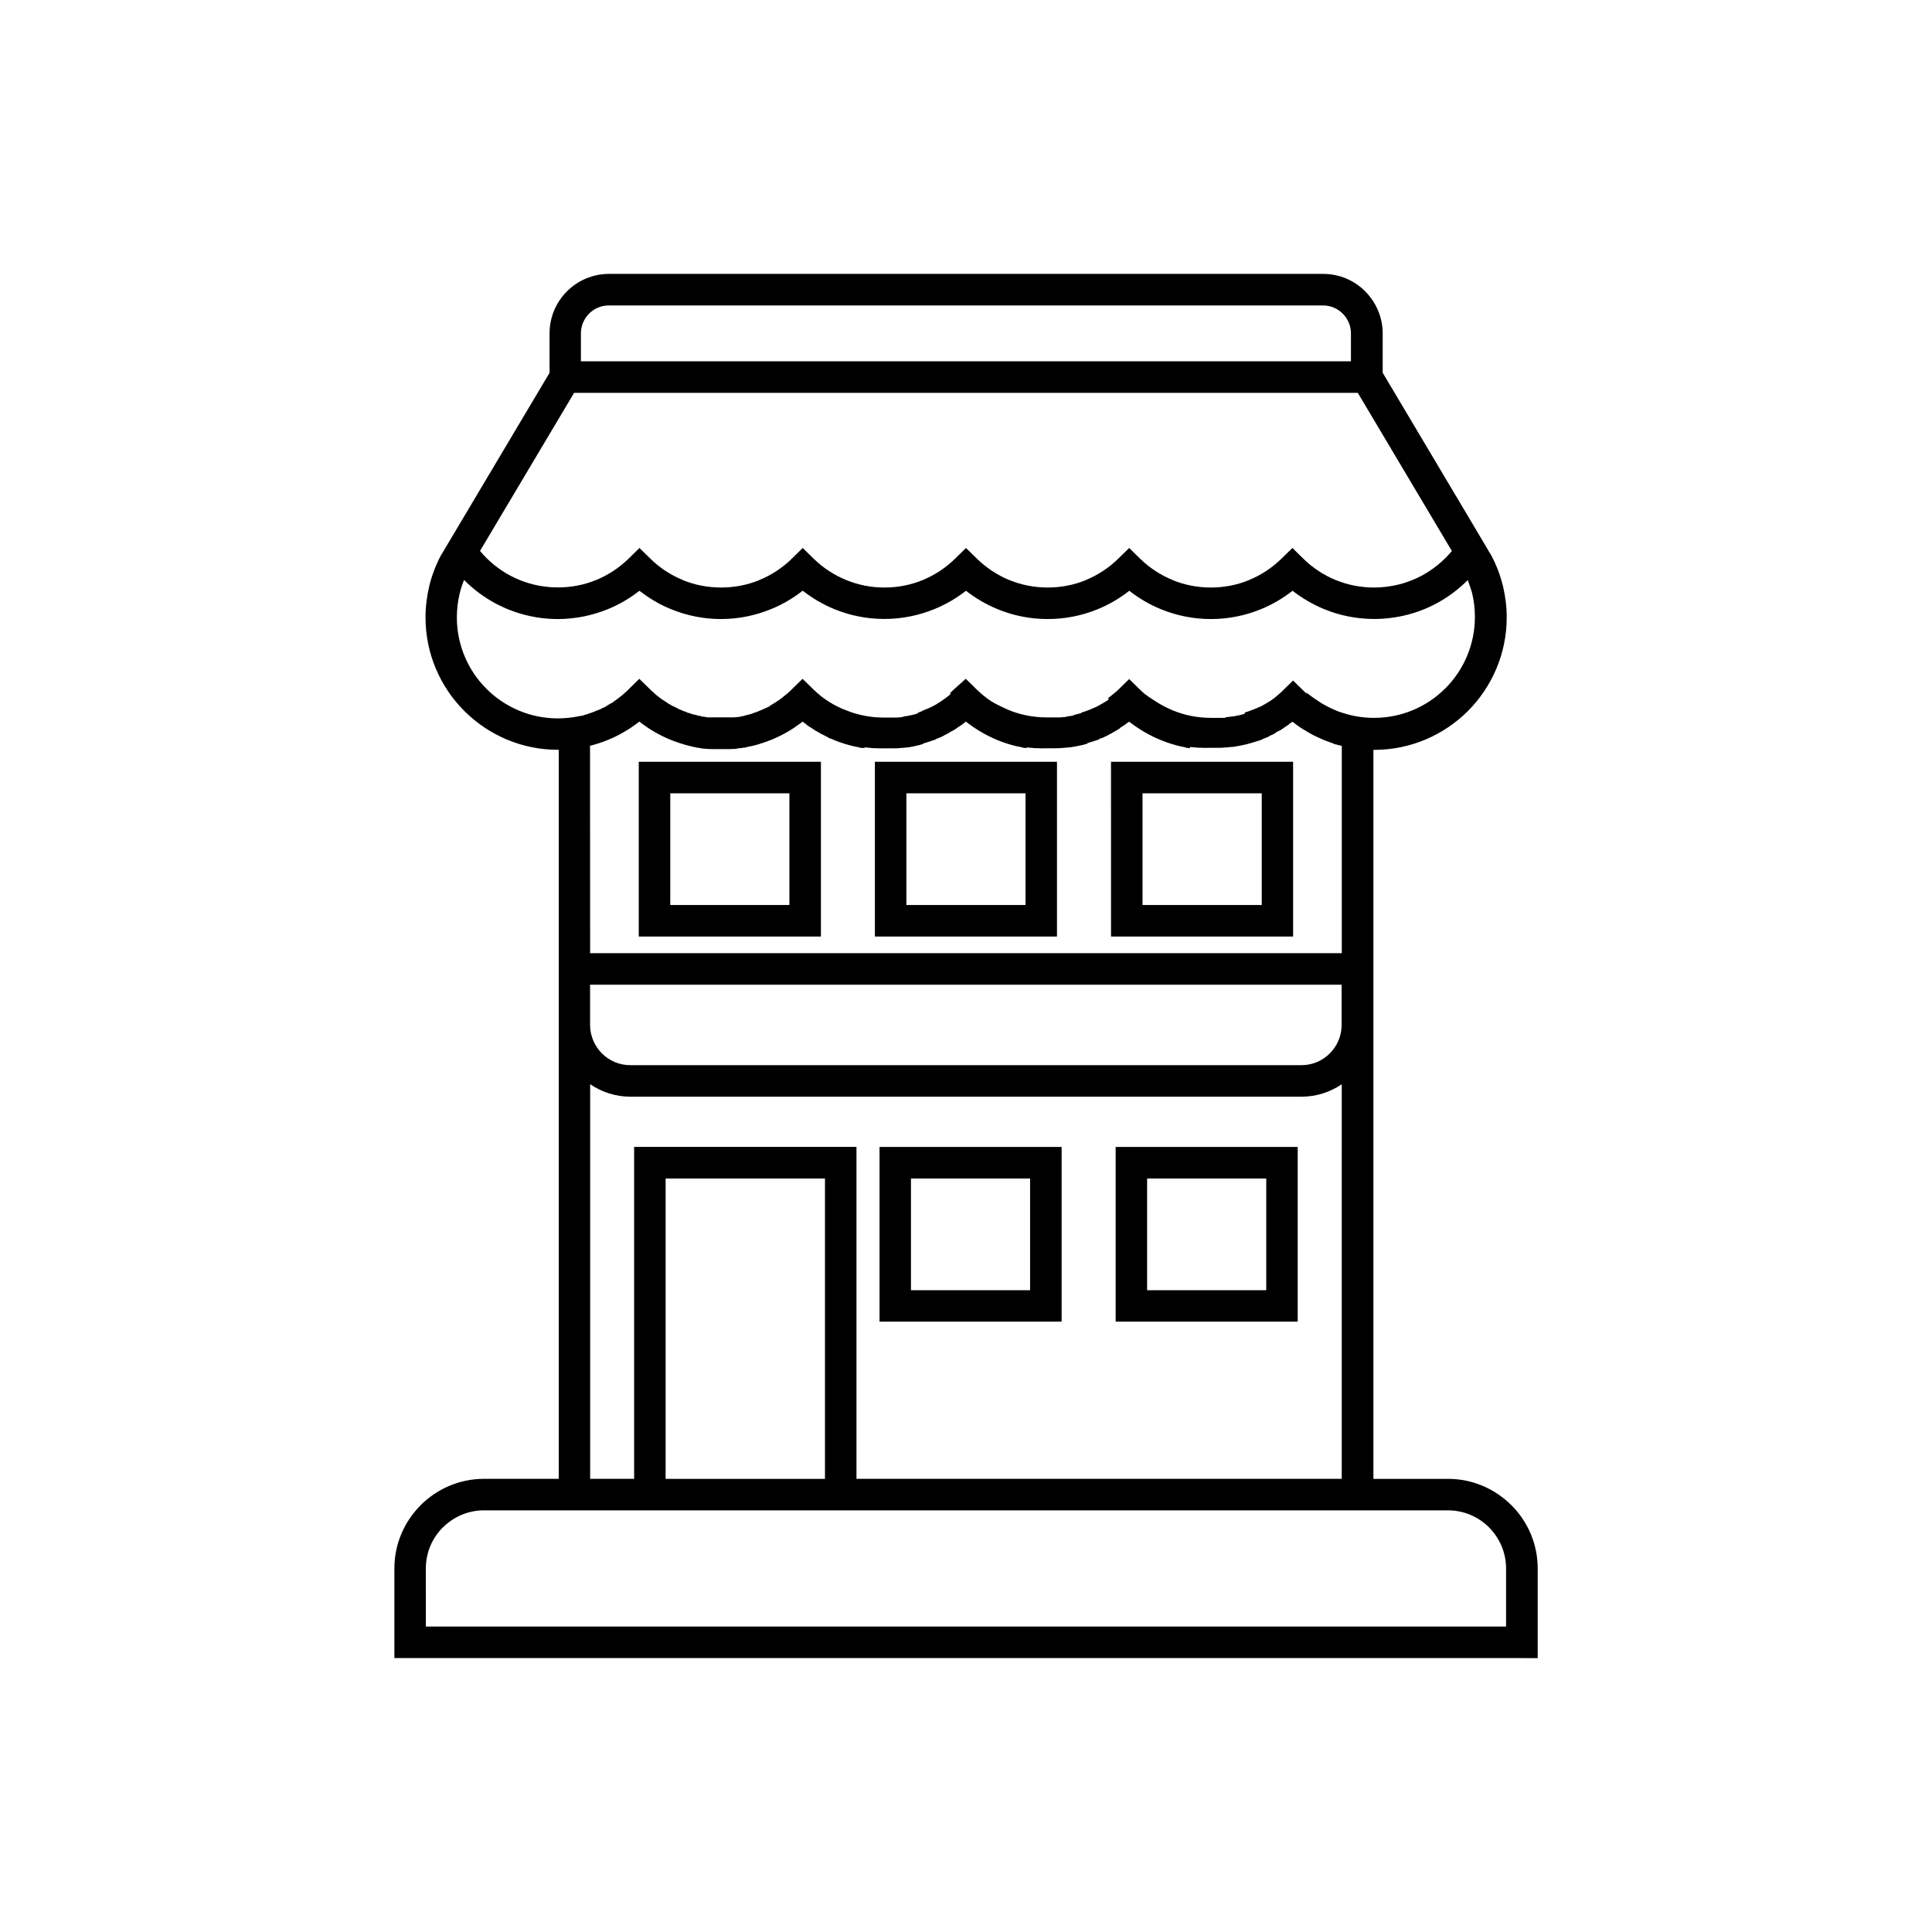 <?xml version="1.0" encoding="UTF-8"?>
<!-- Uploaded to: ICON Repo, www.svgrepo.com, Generator: ICON Repo Mixer Tools -->
<svg fill="#000000" width="800px" height="800px" version="1.1" viewBox="144 144 512 512" xmlns="http://www.w3.org/2000/svg">
 <path d="m300.39 396.6h199.2v-54.938l-0.336-0.082h-0.02l-0.188-0.043-0.043-0.02-0.105-0.02h-0.062l-0.293-0.082-0.086-0.047-0.125-0.02-0.082-0.02h-0.02l-0.355-0.082h-0.043l-0.062-0.02-0.105-0.02h-0.043l-0.082-0.043-0.105-0.02-0.09-0.133-0.082-0.02h-0.02l-0.105-0.043-0.082-0.02-0.043-0.02-0.105-0.02-0.105-0.043-0.129-0.047h-0.02l-0.082-0.02-0.105-0.043h-0.02l-0.09-0.062-0.082-0.02h-0.02l-0.109-0.066-0.125-0.039-0.105-0.043h-0.043l-0.062-0.02-0.125-0.043-0.105-0.043-0.105-0.02-0.105-0.043-0.062-0.043-0.043-0.02-0.105-0.043-0.043-0.02-0.062-0.02-0.105-0.043h-0.043c-0.754-0.336-1.512-0.672-2.266-1.027-1.09-0.523-2.141-1.133-3.129-1.762h-0.02l-0.105-0.062h-0.02l-1.113-0.734-0.02-0.02-0.797-0.566-0.062-0.043-0.043-0.07-0.082-0.062-0.105-0.062-0.082-0.062-0.062-0.043-0.25-0.188-0.043-0.043-0.066-0.062h-0.02l-0.082-0.062-0.129 0.062-0.375 0.246-0.105 0.082-0.25 0.164-0.109 0.137-0.125 0.105-0.5 0.328-0.133 0.09-0.105 0.082-0.148 0.082-0.375 0.246-0.105 0.117-0.125 0.082h-0.02l-0.25 0.164-0.129 0.066-0.125 0.105-0.25 0.125-0.125 0.082-0.148 0.062-0.125 0.062-0.148 0.062-0.125 0.062-0.273 0.148-0.125 0.062-0.129 0.172-0.125 0.062-0.148 0.062-0.125 0.086-0.125 0.082-0.125 0.062h-0.02l-0.25 0.125-0.027 0.004-0.125 0.062-0.297 0.125-0.125 0.062-0.125 0.105-0.125 0.062h-0.02l-0.254 0.148-0.148 0.062-0.125 0.062h-0.02l-0.273 0.125-0.297 0.086-0.125 0.043h-0.02l-0.125 0.043h-0.02l-0.125 0.043-0.129 0.164-0.297 0.086-0.148 0.062h0.004l-0.211 0.082-0.375 0.125h-0.02l-0.375 0.125-0.211 0.062-0.188 0.062h-0.02l-0.375 0.125h-0.02l-0.188 0.062-0.422 0.125-0.188 0.043-0.422 0.125-0.188 0.062h-0.02l-0.188 0.043-0.211 0.062-0.211 0.043-0.211 0.062-0.422 0.086-0.188 0.043h-0.02l-0.188 0.043h-0.02l-0.188 0.043h-0.02l-0.188 0.043h-0.02l-0.211 0.043-0.188 0.043-0.23 0.043-0.211 0.043-0.211 0.02-0.633 0.129-0.211 0.02h-0.02l-0.188 0.02h-0.02l-0.844 0.078-0.23 0.02-0.422 0.039-0.23 0.02-0.211 0.02h-0.211l-0.23 0.02-0.211 0.02-0.23 0.02h-0.652l-0.211 0.02h-3.09l0.098 0.016h-1.113l-0.211-0.02h-0.23l-0.211-0.02h-0.672l-0.422-0.039h-0.02l-0.188-0.02h-0.02l-0.422-0.039h-0.02l-0.188-0.02h-0.02l-0.211-0.02h-0.02l-0.188-0.02h-0.02l-0.188-0.02h-0.02l-0.211-0.043h-0.02l-0.094 0.32h-0.02l-0.188-0.02h-0.02l-0.188-0.02h-0.02l-0.188-0.02h-0.043l-0.188-0.02h-0.02l-0.188-0.043h-0.02l-0.16-0.09h-0.02l-0.188-0.043-0.211-0.043h-0.02l-0.398-0.082h-0.02c-1.93-0.418-3.801-1.008-5.582-1.742-2.856-1.156-5.5-2.688-7.914-4.512l-0.25-0.168-0.113-0.125-0.125-0.082-0.086 0.082-0.625 0.41-0.105 0.082h-0.02l-0.109 0.137-0.625 0.41-0.125 0.062-0.5 0.328h-0.02l-0.125 0.082-0.094 0.168h-0.02l-0.375 0.246h-0.02l-0.125 0.062-0.113 0.109-0.125 0.062-0.148 0.086-0.125 0.082-0.125 0.062-0.148 0.062-0.125 0.062-0.105 0.109h-0.02l-0.125 0.062-0.125 0.082h-0.02l-0.125 0.062-0.109 0.105-0.148 0.062-0.125 0.062-0.148 0.086-0.125 0.062-0.297 0.125-0.102 0.105-0.148 0.062-0.125 0.062h-0.02l-0.129 0.086-0.125 0.062h-0.02l-0.105 0.062-0.297 0.125-0.125 0.086-0.445 0.188-0.125 0.062h-0.02l-0.125 0.043-0.594 0.172-0.074 0.164h-0.02l-0.125 0.043h-0.02l-0.125 0.043-0.148 0.062h-0.004l-0.211 0.082-0.188 0.062h-0.02l-0.375 0.125-0.211 0.062-0.188 0.062-0.211 0.062-0.188 0.062-0.422 0.125-0.188 0.062h-0.02l-0.188 0.062-0.211 0.043-0.133 0.195h-0.02l-0.188 0.062-0.211 0.062-0.211 0.043-0.188 0.062h-0.02l-0.188 0.043h-0.02l-0.188 0.062-2.109 0.43-0.211 0.02-0.422 0.086h-0.02l-0.188 0.043h-0.02l-0.188 0.02h-0.02l-0.844 0.078h-0.02l-0.633 0.059-0.23 0.02-0.422 0.039h-0.23l-0.211 0.02-0.23 0.02-0.211 0.02h-0.652l-0.23 0.02h-2.648l0.051 0.008h-1.555l-0.211-0.02h-0.23l-0.211-0.02h-0.672l-0.211-0.02h-0.02l-0.188-0.02h-0.02l-0.422-0.039h-0.02l-0.422-0.039h-0.02l-0.188-0.02h-0.02l-0.188-0.02h-0.02l-0.188-0.02h-0.02l-0.211-0.043h-0.02l-0.07 0.195h-0.02l-0.422-0.039h-0.02l-0.188-0.02h-0.02l-0.188-0.02h-0.02l-0.188-0.043h-0.02l-0.176-0.09h-0.02l-0.211-0.043-0.188-0.043h-0.043l-0.379-0.082h-0.039l-0.586-0.125h-0.02c-1.699-0.418-3.336-0.922-4.953-1.594-3.031-1.262-5.844-2.918-8.383-4.914l-0.461 0.355v0.02l-0.379 0.258v0.02l-0.355 0.25-0.211 0.164h-0.02l-0.211 0.125v0.02l-0.105 0.062h-0.02l-0.23 0.148-0.109 0.09-0.211 0.125-0.145 0.129v0.02l-0.105 0.062h-0.02l-0.105 0.082-0.105 0.062h-0.02l-0.105 0.062v0.02l-0.191 0.109-0.105 0.062h-0.02l-0.125 0.086-0.105 0.062h-0.02l-0.105 0.062-0.25 0.125-0.105 0.062h-0.02l-0.105 0.062h-0.02l-0.105 0.062h-0.02l-0.195 0.191h-0.02l-0.105 0.062-0.25 0.125-0.148 0.086-0.375 0.188h-0.02l-0.105 0.062h-0.02l-0.25 0.125-0.176 0.129-0.125 0.062-0.148 0.062v0.02l-0.148 0.066-0.125 0.062-0.145 0.062-0.148 0.062-0.25 0.125-0.25 0.086h-0.02l-0.125 0.043h-0.02l-0.125 0.062-0.25 0.086-0.199 0.164-0.25 0.086-0.125 0.062v-0.02l-0.188 0.082-0.188 0.062h-0.02l-0.562 0.188h-0.02l-0.168 0.062-1.125 0.375-0.188 0.043-0.375 0.125-0.383 0.215-0.211 0.062-0.188 0.062-0.188 0.043-0.188 0.062-1.688 0.387-0.211 0.043-0.211 0.02-0.211 0.043-0.375 0.086-0.188 0.02h-0.02l-0.188 0.02-0.422 0.039-0.188 0.02-1.266 0.117h-0.211l-0.633 0.059h-0.633l-0.211 0.02h-4.277l-0.211-0.02h-0.207l-0.188-0.02h-0.648l-0.188-0.02-0.422-0.039-0.188-0.02h-0.02l-0.188-0.02h-0.02l-0.375-0.039h-0.02l-0.188-0.02h-0.02l-0.188-0.02h-0.02l-0.188-0.043h-0.02l-0.645 0.184-0.188-0.02h-0.02l-0.188-0.02h-0.02l-0.188-0.02h-0.02l-0.188-0.02h-0.02l-0.188-0.043h-0.02l-0.223-0.09h-0.02l-0.188-0.043h-0.02l-0.188-0.043h-0.02l-0.398-0.082h-0.02l-0.586-0.125c-1.699-0.418-3.359-0.922-4.977-1.594l-0.125-0.062-0.148-0.043-0.156-0.105-0.75-0.258-0.148-0.062-0.25-0.125-0.258-0.184-0.148-0.062-0.25-0.125-0.125-0.043-0.148-0.105-0.125-0.062-0.148-0.062-0.148-0.086-0.5-0.25-0.148-0.062-0.125-0.062-0.148-0.129-0.25-0.125-0.125-0.082-0.172-0.105-0.5-0.25-0.125-0.082-0.125-0.062-0.152-0.133-0.125-0.082-0.125-0.062-0.25-0.164-0.129-0.109-0.148-0.086-0.125-0.082-0.125-0.062-0.5-0.336-0.125-0.062-0.125-0.082-0.488-0.422-0.359-0.254-0.48-0.379-0.105 0.086-0.125 0.082-0.125 0.105-0.105 0.086-0.129 0.105-0.125 0.082-0.125 0.086-0.125 0.082-0.129 0.105-0.102 0.062-0.148 0.105-0.105 0.082-0.125 0.086-0.125 0.082-0.254 0.191-0.125 0.082-0.254 0.168-0.125 0.086-0.25 0.168-0.129 0.082-0.145 0.062-0.105 0.105-0.148 0.062-0.125 0.086-0.148 0.082-0.23 0.148-0.145 0.082-0.398 0.234-0.398 0.211-0.254 0.145-0.148 0.082-0.543 0.273-0.129 0.086-0.27 0.125-0.129 0.062-0.543 0.273-0.148 0.062-0.273 0.125-0.148 0.062-0.145 0.066-0.273 0.125-0.148 0.062-0.125 0.062-0.145 0.062-0.148 0.062-0.148 0.043v-0.02l-0.188 0.082-0.188 0.086-0.211 0.082-0.191 0.062-0.188 0.086-0.211 0.062-0.188 0.062-0.188 0.086-0.211 0.062-0.188 0.062-0.191 0.082-0.211 0.062-0.207 0.043-0.211 0.062-0.188 0.086-0.191 0.062-0.211 0.062-0.188 0.062-0.211 0.043-0.188 0.062-0.211 0.043-0.188 0.062-0.211 0.043-0.211 0.062-0.844 0.172-0.184 0.059-0.211 0.043-0.211 0.02-0.207 0.082-0.422 0.086-0.633 0.059-0.184 0.066-1.266 0.117-0.203 0.094h-0.211l-0.633 0.059h-0.633l-0.211 0.02h-0.844l-0.262 0.004h-3.66l-0.211-0.02h-0.633l-0.633-0.059h-0.211l-1.266-0.117-0.25-0.098-0.211-0.02-0.211-0.023-0.422-0.039-0.207-0.086-0.422-0.086-0.211-0.02-0.211-0.043-0.184-0.082-0.211-0.043-0.211-0.039-0.188-0.043-0.211-0.043-0.422-0.125-0.211-0.043-0.188-0.062-0.211-0.062-0.188-0.043-0.207-0.062-0.191-0.062-0.211-0.062-0.188-0.062-0.211-0.062-0.188-0.066-0.211-0.062-0.188-0.062-0.211-0.082-0.188-0.062-0.211-0.086-0.188-0.062-0.191-0.062-0.207-0.062-0.191-0.086-0.188-0.082-0.191-0.062-0.188-0.105v0.02l-0.168-0.043-0.125-0.062-0.148-0.062-0.145-0.062-0.129-0.062-0.145-0.062-0.148-0.062-0.125-0.066-0.148-0.039-0.273-0.148-0.145-0.062-0.148-0.062-0.25-0.125-0.148-0.066-0.148-0.062-0.125-0.082-0.145-0.062-0.129-0.086-0.145-0.062-0.129-0.062-0.145-0.062-0.125-0.086-0.129-0.062-0.145-0.082-0.125-0.086-0.129-0.062-0.145-0.062-0.129-0.082-0.27-0.168-0.129-0.066-0.25-0.145-0.148-0.086-0.105-0.082-0.273-0.148-0.125-0.082-0.125-0.086-0.125-0.082-0.148-0.086-0.105-0.082-0.145-0.086-0.23-0.168-0.129-0.082-0.375-0.254-0.129-0.105-0.375-0.25-0.484-0.355-0.609-0.465-0.082 0.062h-0.02l-0.066 0.066-0.062 0.039-0.02 0.043-0.105 0.062-0.086 0.062-0.039 0.023-0.043 0.062-0.062 0.043-0.043 0.02-0.086 0.062-0.102 0.062-0.023 0.023-0.062 0.039-0.043 0.043-0.039 0.02-0.086 0.086-0.105 0.062h-0.043l-0.039 0.062-0.062 0.043-0.043 0.02-0.086 0.062-0.082 0.062-0.043 0.023-0.062 0.043-0.062 0.039-0.023 0.043-0.082 0.043-0.105 0.062-0.043 0.043-0.039 0.02-0.086 0.062h-0.02l-0.105 0.086-0.086 0.039-0.039 0.043-0.066 0.043-0.082 0.043-0.105 0.062v0.02l-0.082 0.043-0.043 0.043-0.043 0.02-0.082 0.062-0.129 0.062-0.102 0.062-0.043 0.043-0.043 0.023-0.062 0.039h-0.02l-0.105 0.062-0.023 0.023-0.082 0.043-0.043 0.039-0.062 0.023-0.062 0.039-0.125 0.086-0.086 0.062-0.062 0.02-0.043 0.023-0.082 0.043-0.105 0.062h-0.02l-0.086 0.062-0.062 0.043-0.043 0.02-0.082 0.043h-0.02l-0.086 0.062h-0.02l-0.086 0.062-0.062 0.02-0.023 0.023-0.105 0.039-0.102 0.066-0.023 0.02-0.082 0.043-0.062 0.039-0.023 0.023-0.105 0.043-0.102 0.062-0.023 0.02-0.062 0.02-0.082 0.043-0.129 0.062-0.105 0.062-0.039 0.023-0.062 0.02-0.066 0.043h-0.02l-0.273 0.125-0.043 0.043-0.211 0.105-0.145 0.062-0.062 0.02-0.086 0.043h-0.02l-0.25 0.125-0.066 0.043-0.062 0.02h-0.02l-0.125 0.062-0.105 0.043h-0.043l-0.125 0.086-0.043 0.02-0.211 0.086h-0.02l-0.082 0.039-0.422 0.164-0.062 0.047c-1.531 0.609-3.066 1.133-4.703 1.531zm-43.535 178.45h286.27v-15.387c0-4.219-1.723-8.082-4.512-10.875v-0.02c-2.793-2.769-6.633-4.512-10.895-4.512h-255.48c-4.219 0-8.082 1.742-10.875 4.535v-0.02c-2.793 2.793-4.512 6.633-4.512 10.895zm290.46 8.355h-298.8v-23.762c0-6.527 2.664-12.449 6.969-16.75v-0.02c4.305-4.281 10.242-6.969 16.773-6.969h19.816v-193.2h-0.211c-9.676 0-18.453-3.945-24.812-10.285-6.34-6.34-10.285-15.137-10.285-24.812 0-2.875 0.379-5.711 1.027-8.438 0.691-2.793 1.723-5.457 3.023-7.934l0.105-0.168 0.398-0.652 1.344-2.266 26.977-45.344v-10.477c0-4.324 1.762-8.27 4.617-11.125 2.856-2.856 6.801-4.617 11.125-4.617h189.3c4.324 0 8.27 1.762 11.105 4.617 2.832 2.856 4.641 6.801 4.641 11.125v10.453l26.977 45.363 1.324 2.266 0.418 0.652 0.082 0.168c1.324 2.477 2.332 5.144 3.043 7.934 0.652 2.731 1.027 5.562 1.027 8.438 0 9.676-3.945 18.453-10.266 24.812-6.383 6.359-15.156 10.309-24.832 10.309h-0.23v193.19h19.797c6.527 0 12.469 2.688 16.75 6.969h0.02c4.305 4.305 6.969 10.242 6.969 16.773v23.762l-4.195 0.004zm-45.301-343.66v-7.41c0-2.035-0.84-3.883-2.184-5.227-1.324-1.324-3.168-2.164-5.207-2.164h-189.29c-2.035 0-3.883 0.84-5.227 2.164-1.32 1.344-2.16 3.211-2.16 5.227v7.41zm31.004 57.938c-2.477 2.5-5.332 4.617-8.418 6.277-4.914 2.602-10.516 4.074-16.438 4.074-4.68 0-9.152-0.922-13.246-2.602-3.043-1.258-5.836-2.898-8.375-4.871-2.539 1.996-5.375 3.652-8.398 4.891-4.094 1.68-8.586 2.602-13.227 2.602-4.66 0-9.133-0.922-13.246-2.602-3.043-1.238-5.856-2.898-8.398-4.891-2.539 1.996-5.352 3.652-8.375 4.891-4.113 1.68-8.586 2.602-13.246 2.602-4.68 0-9.152-0.922-13.246-2.602-3.059-1.262-5.871-2.898-8.41-4.894-2.539 1.996-5.352 3.633-8.398 4.871-4.113 1.68-8.586 2.602-13.227 2.602-4.68 0-9.152-0.922-13.246-2.602-3.043-1.238-5.856-2.898-8.398-4.891-2.539 1.996-5.352 3.652-8.398 4.891-4.109 1.68-8.582 2.625-13.219 2.625-4.66 0-9.133-0.922-13.246-2.602-3.023-1.219-5.836-2.898-8.398-4.894-2.539 1.996-5.375 3.652-8.398 4.891-4.113 1.66-8.582 2.606-13.223 2.606-5.918 0-11.504-1.492-16.414-4.074-3.106-1.66-5.961-3.777-8.438-6.277-0.465 1.113-0.844 2.269-1.137 3.465-0.504 2.035-0.777 4.199-0.777 6.445 0 7.391 3 14.086 7.828 18.914s11.547 7.852 18.914 7.852c1.848 0 3.652-0.188 5.375-0.523h0.02l0.129-0.023 0.043-0.02 0.336-0.062 0.125-0.02 0.25-0.043h0.062l0.062-0.02 0.082-0.02h0.043l0.105-0.043h0.02l0.125-0.02 0.105-0.02h0.043l0.152-0.113 0.062-0.02 0.062-0.023 0.105-0.02h0.02l0.25-0.062h0.02l0.105-0.02h0.043l0.148-0.043 0.062-0.02 0.086-0.086 0.043-0.02 0.25-0.062h0.02l1.09-0.398 0.082-0.02 0.594-0.258 0.148-0.062h0.02l0.105-0.043 0.461-0.188h0.02l0.125-0.043 0.105-0.043 0.02-0.02 0.082-0.02 0.062-0.043h0.043l0.082-0.043h0.02l0.195-0.145 0.105-0.043 0.043-0.02 0.082-0.02 0.062-0.043 0.062-0.02 0.082-0.043h0.02l0.25-0.125h0.02l0.082-0.043 0.125-0.039 0.082-0.043 0.043-0.02 0.117-0.152h0.02l0.105-0.043v-0.02l0.105-0.043 0.043-0.02 0.082-0.043 0.043-0.043 0.062-0.02 0.082-0.043 0.02-0.02 0.211-0.125 0.02-0.02 0.133-0.086 0.062-0.02 0.062-0.043 0.211-0.125h0.02l0.105-0.062h0.02l0.105-0.062 0.02-0.02 0.082-0.043 0.043-0.02 0.062-0.043 0.082-0.043 0.02-0.02 0.211-0.125 0.047-0.109 0.082-0.043 0.043-0.02 0.125-0.086 0.066-0.062 0.082-0.062h0.02l0.109-0.062 0.105-0.082h0.02l0.082-0.086 0.043-0.043 0.043-0.02 0.062-0.062 0.043-0.02 0.082-0.062 0.125-0.082 0.082-0.062 0.043-0.02 0.062-0.043 0.086-0.086 0.168-0.133 0.02-0.02 0.211-0.164 0.02-0.02 0.082-0.043 0.043-0.043 0.066-0.047 0.043-0.043 0.148-0.102 0.105-0.082 0.102-0.109 0.02-0.043 0.086-0.039 0.043-0.043 0.23-0.211h0.02l0.105-0.105 0.082-0.062 0.047-0.062 0.062-0.043 0.043-0.062 0.043-0.02 0.188-0.188 0.105-0.082 0.352-0.352 2.918-2.856 2.918 2.856 0.336 0.336 0.379 0.305 0.105 0.105 0.23 0.211 0.105 0.105 0.484 0.418 0.25 0.211 0.297 0.211 0.25 0.211 0.125 0.082 0.125 0.105 0.25 0.188 0.125 0.082 0.172 0.109 0.25 0.164 0.273 0.168 0.148 0.109 0.375 0.246 0.148 0.082 0.125 0.082 0.148 0.133 0.25 0.164 0.172 0.066 0.148 0.082 0.125 0.062 0.145 0.109 0.125 0.082 0.316 0.148 0.148 0.062 0.293 0.148 0.125 0.062 0.297 0.125 0.586 0.336 0.742 0.312 0.148 0.043 0.16 0.105 0.145 0.062 0.148 0.043 0.125 0.062 0.594 0.172 0.164 0.145 0.148 0.043 0.145 0.039 0.891 0.258 0.16 0.102 0.148 0.02 0.297 0.086 0.297 0.039 0.148 0.043 0.148 0.02 0.168 0.043 0.148 0.043 0.195 0.105 0.148 0.02 0.168 0.02 0.445 0.059 0.184 0.113 0.168 0.02 0.148 0.02 0.168 0.02 0.445 0.059h0.168l0.184 0.09 0.168 0.02h0.148l0.148 0.02h7.016l0.168-0.02h0.168l0.117-0.02 0.168-0.02h0.168l0.148-0.02 0.168-0.02 0.297-0.039 0.168-0.02 0.164-0.09 0.742-0.098 0.203-0.113 0.148-0.02 0.297-0.086 0.148-0.02 0.16-0.062 0.168-0.023 0.148-0.02 0.148-0.043 0.168-0.082 0.148-0.02 0.594-0.172 0.16-0.082 0.145-0.062 0.148-0.043 0.125-0.043 0.168-0.062 0.148-0.043 0.125-0.043 0.148-0.043 0.168-0.082 0.125-0.043 0.148-0.062 0.168-0.082 0.297-0.125 0.148-0.043 0.148-0.062 0.125-0.062 0.148-0.062 0.18-0.105 0.148-0.062 0.148-0.043 0.148-0.062 0.125-0.062 0.297-0.125 0.125-0.062 0.148-0.062 0.25-0.125 0.297-0.125 0.203-0.238 0.148-0.082 0.125-0.062 0.145-0.086 0.25-0.164 0.172-0.109 0.148-0.082 0.125-0.082 0.145-0.086 0.125-0.082 0.148-0.082 0.125-0.082 0.148-0.109 0.625-0.41 0.125-0.105 0.176-0.137 0.25-0.164 0.125-0.105 0.125-0.082 0.129-0.133 0.125-0.105 0.379-0.293 0.125-0.105 0.629-0.504 0.23-0.211 0.105-0.105 0.355-0.316 0.359-0.352 2.918-2.856 2.918 2.856 0.355 0.336 0.355 0.316 0.105 0.105 0.25 0.211 0.609 0.523 0.25 0.211 0.629 0.484 0.379 0.273 0.125 0.082 0.398 0.273 0.672 0.441 0.148 0.082 0.125 0.082 0.566 0.336 0.273 0.168 0.125 0.062 0.148 0.062 0.125 0.082 0.273 0.148 0.566 0.293 0.148 0.062 0.125 0.062 0.586 0.273 0.742 0.312 0.148 0.043 0.297 0.125c3.106 1.281 6.527 1.973 10.117 1.973h3.41l0.148-0.02h0.148l0.297-0.039h0.168l0.148-0.02 0.336-0.039 0.148-0.02 0.168-0.02 0.355-0.152 0.891-0.117h0.02l0.148-0.02 0.297-0.086 0.148-0.02 0.148-0.043 0.297-0.039 0.297-0.086 0.148-0.02 1.188-0.344 0.238-0.277 0.125-0.043 0.297-0.086 0.164-0.082 0.148-0.043 0.125-0.062 0.148-0.043v-0.062l0.297-0.125h0.02l0.25-0.125 0.297-0.125 0.188-0.062h0.02l0.125-0.043 0.297-0.125 0.125-0.062 0.148-0.062 0.125-0.062 0.297-0.125 0.375-0.188 0.148-0.082 0.25-0.125h0.02l0.125-0.062 0.25-0.164 0.148-0.062 0.125-0.062 0.375-0.246 0.273-0.168 0.125-0.082 0.398-0.25 0.25-0.168 0.652-0.461 0.125-0.082 0.25-0.188 0.125-0.082 0.379-0.293 0.125-0.082 0.734-0.609 0.012-0.41 0.922-0.883 3.172-2.832 2.918 2.856c0.859 0.84 1.742 1.594 2.688 2.309l0.125 0.082 0.273 0.188 0.105 0.082 0.25 0.164 0.105 0.082h0.02l0.125 0.082 0.02 0.02 0.105 0.062 0.25 0.164h0.02l0.375 0.246 0.125 0.062 0.125 0.082h0.02l0.25 0.125 0.02 0.02 0.625 0.312c0.902 0.484 1.867 0.902 2.793 1.324 3.106 1.281 6.551 1.973 10.098 1.973h3.566l0.168-0.02h0.168l0.273-0.035 0.168-0.02h0.168l0.148-0.02 0.504-0.059 0.148-0.02 0.121-0.09 0.336-0.039 0.148-0.02h0.02l0.148-0.02 0.168-0.02 0.148-0.02h0.02l0.148-0.02 0.148-0.043h0.02l0.148-0.043 0.168-0.02 0.148-0.043 0.121-0.137 0.148-0.02 0.148-0.043h0.02l0.148-0.043 0.148-0.02 0.168-0.043 0.297-0.086h0.02l0.445-0.129h0.02l0.297-0.086 0.094-0.16 0.445-0.129h0.02l0.297-0.086 0.148-0.062 0.148-0.043 0.148-0.062 0.168-0.062 0.148-0.043 0.148-0.062 0.168-0.062 0.297-0.125 0.168-0.062 1.039-0.438 0.148-0.082h0.02l0.297-0.125 0.148-0.082 0.148-0.062 0.125-0.082 0.148-0.062 0.594-0.328 0.125-0.082 0.297-0.164 0.125-0.082 0.297-0.164 0.125-0.082 0.148-0.082 0.125-0.082 0.148-0.082 0.125-0.082 0.148-0.082 0.125-0.105 0.148-0.082 0.25-0.164-0.086-0.465 0.125-0.082 0.148-0.105 0.125-0.105 0.25-0.188 0.125-0.105h0.02l0.125-0.105 0.105-0.105 0.125-0.105 0.148-0.082 0.23-0.211 0.375-0.316 0.125-0.082 0.105-0.105 0.125-0.105 0.355-0.336 2.918-2.856 2.918 2.856 0.691 0.652h0.02l0.355 0.316 0.125 0.105 0.105 0.105h0.02l0.125 0.082v0.02l0.375 0.246 0.125 0.105 0.125 0.082 0.02 0.02 0.105 0.082h0.02l0.105 0.082 0.148 0.105 0.125 0.082h0.02l0.25 0.168 0.125 0.082h0.02l0.25 0.188 0.125 0.082h0.02l0.25 0.168h0.02l0.504 0.355h0.02c1.406 0.902 2.918 1.68 4.449 2.332h0.02c3.086 1.281 6.527 1.973 10.098 1.973h3.566l0.148-0.02h0.168l-0.023-0.152 0.168-0.02h0.168l0.336-0.039 0.148-0.02h0.02l0.148-0.02 0.336-0.039 0.148-0.02 0.336-0.039 0.148-0.02h0.02l0.297-0.039h0.02l0.148-0.02 0.168-0.043 0.148-0.043h0.02l0.148-0.02 0.148-0.043h0.02l0.297-0.039h0.02l0.297-0.086 0.168-0.02 0.297-0.086h0.02l0.445-0.129h0.02l0.445-0.129h0.02l-0.02-0.348 0.148-0.043h0.02l0.594-0.172h0.02l0.125-0.062 0.148-0.043 0.168-0.062 0.148-0.062 0.148-0.043 0.168-0.062 0.297-0.125h0.02l0.297-0.125 0.148-0.043 0.297-0.125h0.02l0.125-0.062h0.02l1.188-0.5 0.148-0.082 0.148-0.062 0.125-0.062h0.02l0.125-0.082 0.445-0.246 0.125-0.082 0.297-0.164 0.125-0.082 0.148-0.082 0.125-0.082 0.297-0.164 0.125-0.082 0.148-0.082 0.125-0.082 0.125-0.105h0.02l0.25-0.164 0.148-0.082 0.125-0.105 0.125-0.082 0.125-0.105 0.148-0.105 0.379-0.293 0.125-0.105 0.609-0.523 0.23-0.211h0.02l0.105-0.105h0.02l0.355-0.316 0.336-0.336 2.938-2.856 2.918 2.856 0.102 0.102 0.379 0.336 0.188 0.188 0.043 0.02 0.062 0.043-0.188-0.391 0.125 0.105 0.105 0.082h0.02l0.082 0.082 0.043 0.02 0.062 0.043 0.086 0.086 0.105 0.062 0.02 0.02 0.105 0.082 0.211 0.168 0.043 0.02 0.043 0.043 0.082 0.062 0.043 0.02 0.082 0.082h0.02l0.105 0.082 0.398 0.293 0.02 0.02 0.23 0.148v0.02l0.148 0.082 0.062 0.043 0.211 0.148h0.02c1.156 0.84 2.371 1.555 3.652 2.184 0.547 0.273 1.156 0.523 1.723 0.777l0.652 0.273 0.082 0.02 0.043 0.02 0.25 0.082 0.754 0.25c2.602 0.859 5.414 1.324 8.312 1.324 7.41 0 14.086-3 18.914-7.828s7.828-11.547 7.828-18.934c0-2.246-0.273-4.41-0.777-6.445-0.328-1.074-0.707-2.231-1.148-3.363zm-236.87-49.582-24.941 41.898c2.227 2.688 4.977 4.934 8.102 6.59 3.715 1.973 7.996 3.086 12.531 3.086 3.609 0 7.031-0.691 10.098-1.953l0.004 0.004c3.234-1.324 6.152-3.254 8.605-5.648l2.918-2.856 2.918 2.856c2.434 2.394 5.352 4.324 8.605 5.648v0.02c3.086 1.258 6.508 1.953 10.117 1.953 3.59 0 7.012-0.691 10.098-1.953l0.004-0.02c3.231-1.324 6.172-3.254 8.605-5.648l2.918-2.856 2.918 2.856c2.457 2.394 5.375 4.324 8.629 5.648 3.106 1.281 6.527 1.973 10.098 1.973 3.59 0 7.012-0.691 10.098-1.953 3.211-1.324 6.152-3.254 8.605-5.668l2.918-2.856 2.918 2.856c2.477 2.414 5.394 4.344 8.605 5.668v-0.02c3.106 1.281 6.551 1.973 10.098 1.973 3.609 0 7.031-0.691 10.098-1.953v-0.02c3.234-1.324 6.172-3.254 8.605-5.648l2.918-2.856 2.918 2.856c2.457 2.394 5.375 4.324 8.629 5.648v0.02c3.066 1.258 6.508 1.953 10.098 1.953 3.59 0 7.012-0.691 10.078-1.953l-0.004-0.02c3.254-1.324 6.172-3.254 8.605-5.648l2.938-2.856 2.918 2.856c2.457 2.414 5.375 4.344 8.605 5.668l0.004-0.02c3.086 1.281 6.527 1.973 10.098 1.973 4.535 0 8.797-1.113 12.531-3.086 3.106-1.66 5.856-3.906 8.102-6.59l-24.938-41.922zm203.43 183.24c-3.066 2.078-6.719 3.297-10.684 3.297h-177.83c-3.945 0-7.621-1.238-10.664-3.297v104.56h11.652v-87.957h58.922v87.957h128.6zm-199.2-15.578c0.043 2.875 1.238 5.481 3.129 7.391 1.93 1.953 4.598 3.129 7.535 3.129h177.84c2.961 0 5.625-1.195 7.535-3.129 1.91-1.91 3.086-4.512 3.129-7.391v-10.812l-199.17 0.004zm85.039 70.156h31.57v-29.598h-31.57zm35.77 8.336h4.156v-46.309h-48.258v46.309zm26.809-8.336h31.57v-29.598h-31.57zm35.75 8.336h4.156v-46.309h-48.242v46.309zm-121.12 41.668v-79.602h-42.234v79.602zm-40.996-152.09v-29.602h31.57v29.598zm35.746 8.355h-44.102v-46.309h48.277v46.305zm26.828-8.355v-29.602h31.57v29.598zm35.75 8.355h-44.102v-46.309h48.258v46.305zm26.828-8.355v-29.602h31.594v29.598zm35.75 8.355h-44.102v-4.176l-0.004-37.957v-4.176h48.258v46.305z" fill-rule="evenodd"/>
</svg>